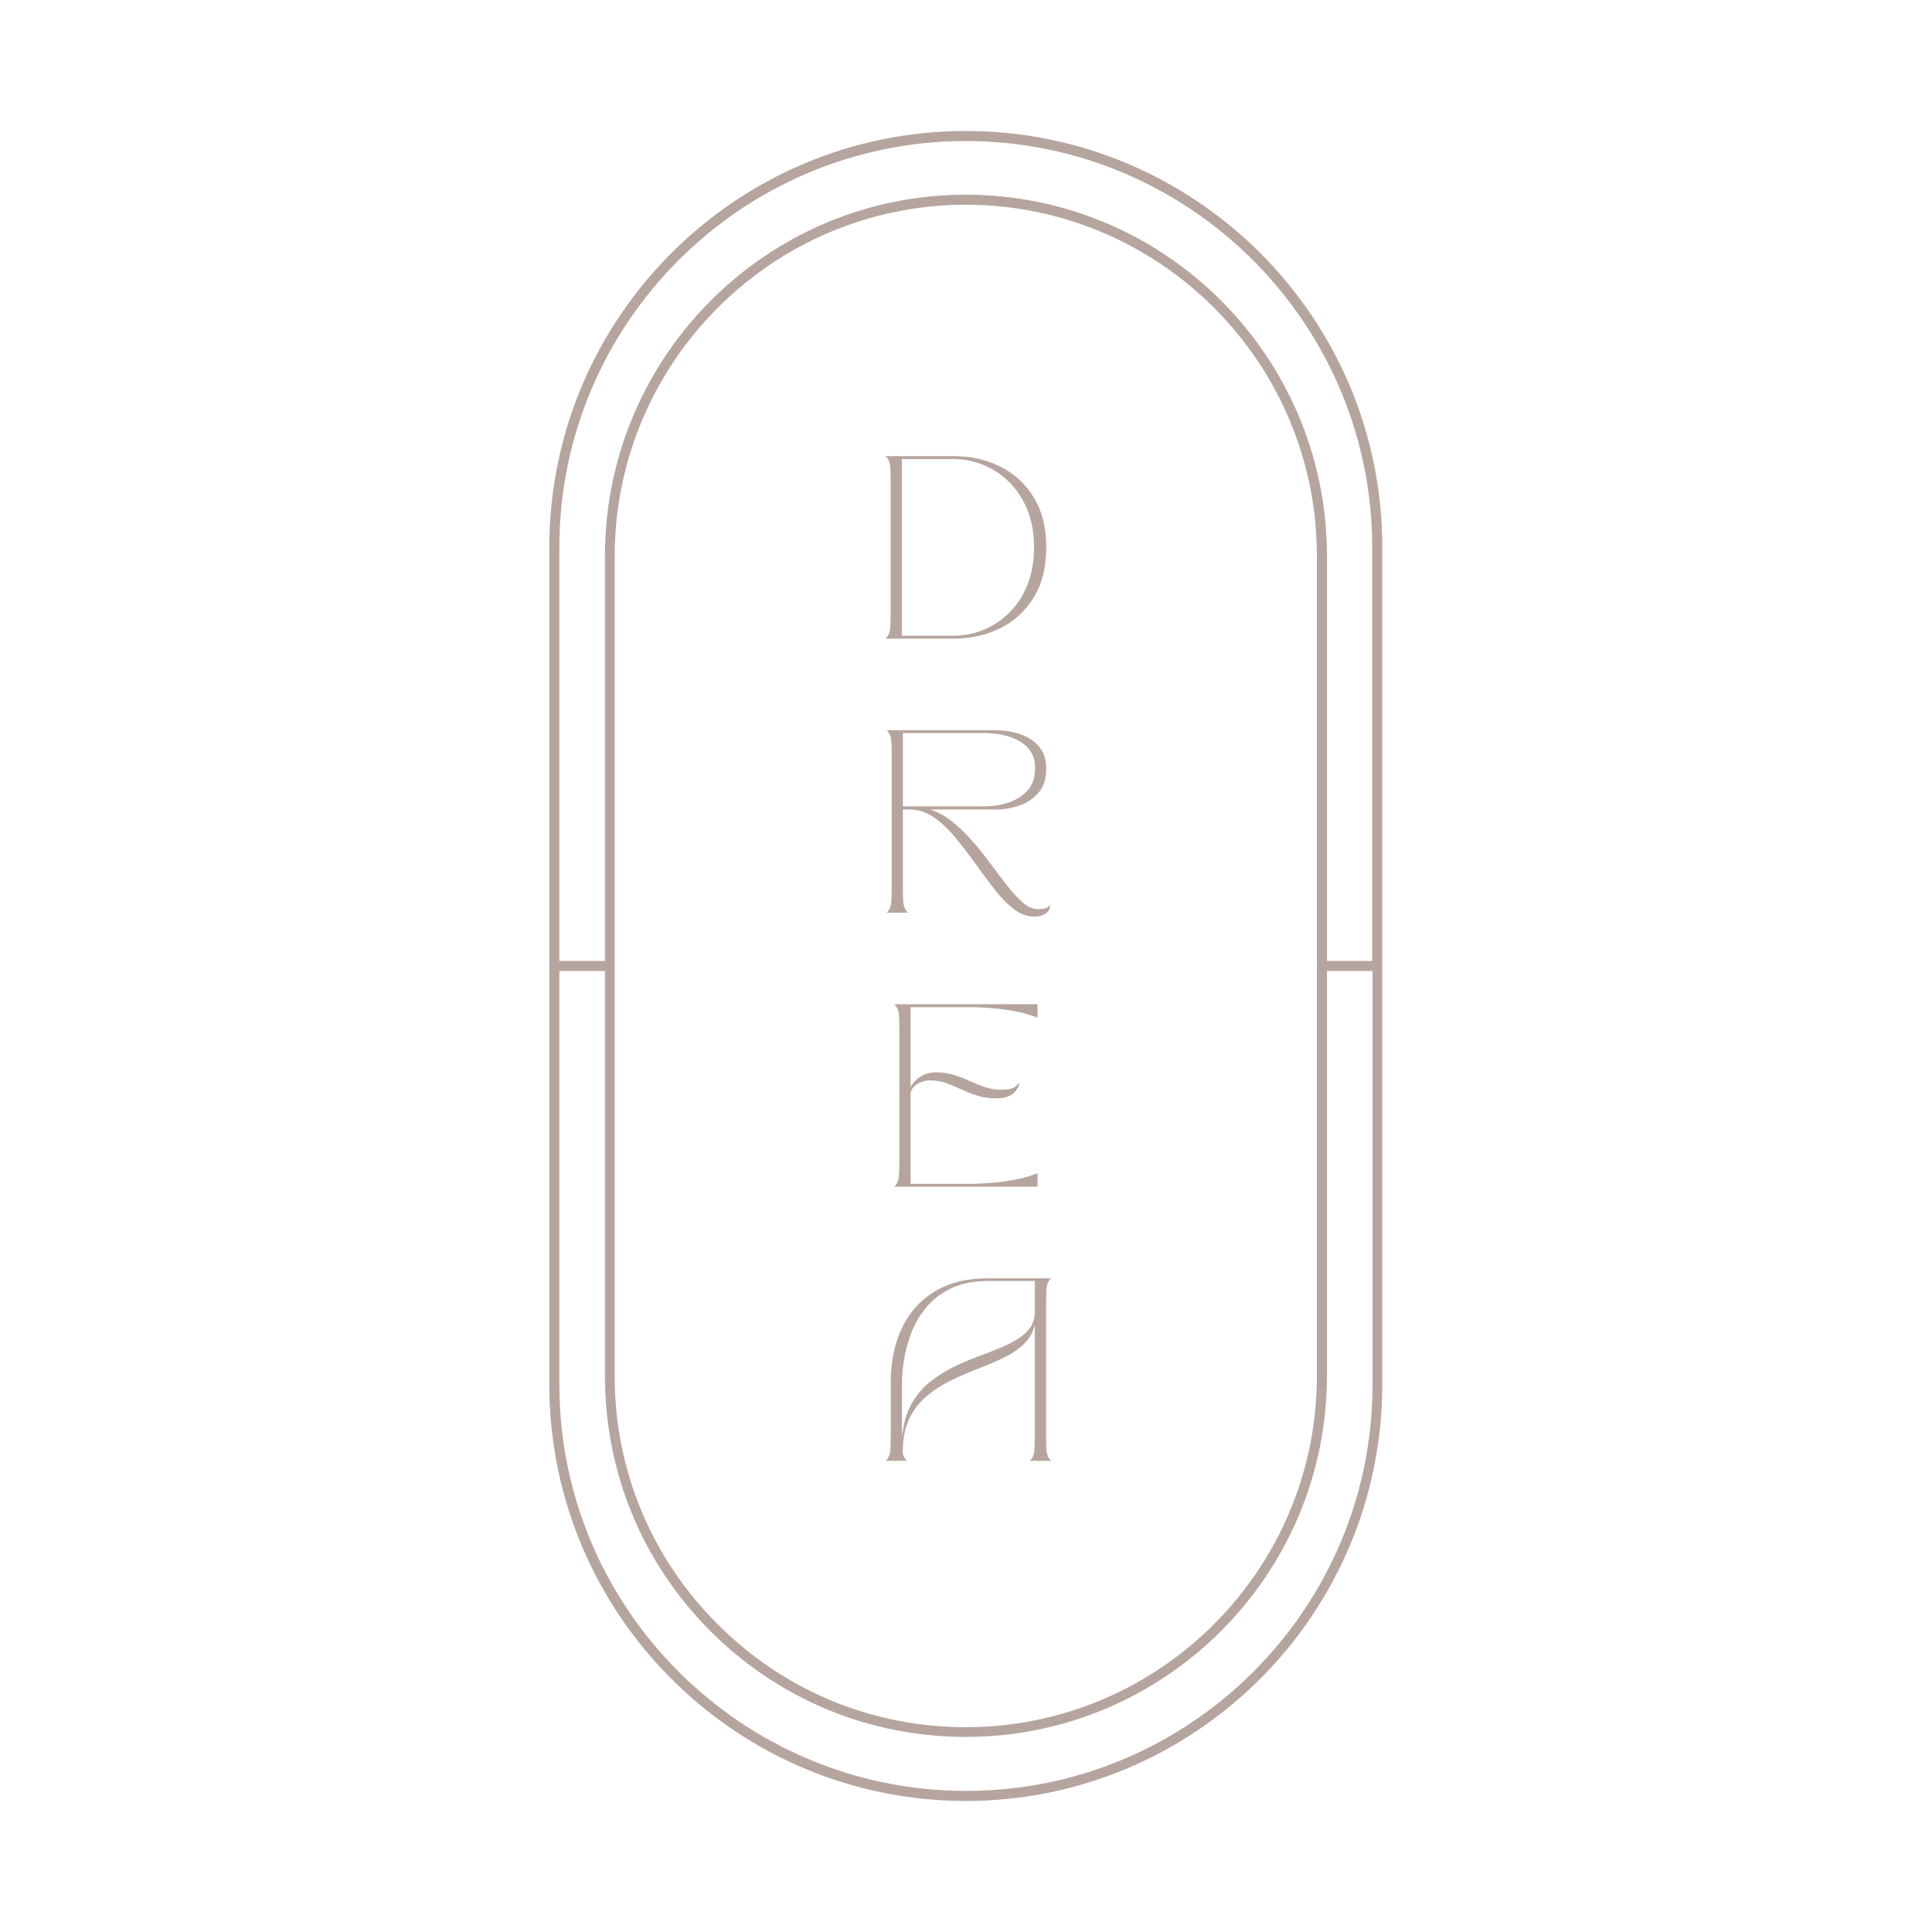 <svg version="1.0" preserveAspectRatio="xMidYMid meet" height="500" viewBox="0 0 375 375" zoomAndPan="magnify" width="500" xmlns:xlink="http://www.w3.org/1999/xlink" xmlns="http://www.w3.org/2000/svg"><defs><g></g><clipPath id="65aafab614"><path clip-rule="nonzero" d="M 106.461 25.422 L 268.66 25.422 L 268.66 349.82 L 106.461 349.82 Z M 106.461 25.422"></path></clipPath></defs><g clip-path="url(#65aafab614)"><path fill-rule="nonzero" fill-opacity="1" d="M 187.457 25.422 C 142.871 25.422 106.617 61.676 106.617 106.262 L 106.617 268.727 C 106.617 313.312 142.871 349.566 187.457 349.566 C 232.043 349.566 268.297 313.312 268.297 268.727 L 268.297 106.262 C 268.363 61.676 232.043 25.422 187.457 25.422 Z M 266.41 268.727 C 266.41 312.27 231 347.613 187.523 347.613 C 143.977 347.613 108.57 312.203 108.57 268.727 L 108.57 188.469 L 117.422 188.469 L 117.422 267.098 C 117.422 285.844 124.711 303.418 137.926 316.629 C 151.137 329.844 168.777 337.133 187.457 337.133 C 226.121 337.133 257.559 305.695 257.559 267.031 L 257.559 188.469 L 266.41 188.469 Z M 255.605 187.492 L 255.605 267.098 C 255.605 304.652 225.078 335.246 187.457 335.246 C 169.234 335.246 152.18 328.152 139.293 315.262 C 126.402 302.375 119.309 285.324 119.309 267.098 L 119.309 107.891 C 119.375 70.332 149.902 39.742 187.457 39.742 C 225.016 39.742 255.605 70.27 255.605 107.891 Z M 257.559 186.52 L 257.559 107.891 C 257.559 69.227 226.121 37.789 187.457 37.789 C 148.859 37.789 117.422 69.227 117.422 107.891 L 117.422 186.52 L 108.57 186.52 L 108.57 106.262 C 108.57 62.785 143.977 27.375 187.457 27.375 C 230.938 27.375 266.344 62.785 266.344 106.262 L 266.344 186.52 Z M 257.559 186.52" fill="#b6a59e"></path></g><g fill-opacity="1" fill="#b6a59e"><g transform="translate(170.142, 123.956)"><g><path d="M 14.969 0 L 1.766 0 C 2.305 -0.539 2.602 -1.25 2.656 -2.125 C 2.707 -3 2.734 -3.91 2.734 -4.859 L 2.734 -30.562 C 2.734 -31.539 2.707 -32.457 2.656 -33.312 C 2.602 -34.176 2.305 -34.879 1.766 -35.422 L 14.969 -35.422 C 18.281 -35.422 21.289 -34.742 24 -33.391 C 26.719 -32.047 28.883 -30.055 30.5 -27.422 C 32.125 -24.785 32.938 -21.547 32.938 -17.703 C 32.938 -13.859 32.125 -10.617 30.5 -7.984 C 28.883 -5.359 26.719 -3.367 24 -2.016 C 21.289 -0.672 18.281 0 14.969 0 Z M 4.906 -0.562 L 14.922 -0.562 C 16.91 -0.562 18.844 -0.938 20.719 -1.688 C 22.594 -2.445 24.27 -3.562 25.75 -5.031 C 27.238 -6.5 28.41 -8.297 29.266 -10.422 C 30.129 -12.547 30.562 -14.973 30.562 -17.703 C 30.562 -20.441 30.129 -22.875 29.266 -25 C 28.41 -27.125 27.238 -28.914 25.75 -30.375 C 24.27 -31.844 22.594 -32.957 20.719 -33.719 C 18.844 -34.477 16.91 -34.859 14.922 -34.859 L 4.906 -34.859 Z M 4.906 -0.562"></path></g></g></g><g fill-opacity="1" fill="#b6a59e"><g transform="translate(170.343, 177.151)"><g><path d="M 1.766 -35.422 L 23.125 -35.422 C 23.531 -35.422 24.109 -35.375 24.859 -35.281 C 25.617 -35.195 26.453 -35.02 27.359 -34.75 C 28.273 -34.488 29.141 -34.078 29.953 -33.516 C 30.766 -32.961 31.43 -32.238 31.953 -31.344 C 32.473 -30.445 32.734 -29.305 32.734 -27.922 C 32.734 -26.004 32.242 -24.473 31.266 -23.328 C 30.285 -22.18 29.051 -21.344 27.562 -20.812 C 26.082 -20.289 24.586 -20.031 23.078 -20.031 L 10.219 -20.031 C 11.844 -19.488 13.352 -18.633 14.75 -17.469 C 16.145 -16.312 17.457 -15.008 18.688 -13.562 C 19.926 -12.113 21.098 -10.633 22.203 -9.125 C 23.316 -7.625 24.379 -6.234 25.391 -4.953 C 26.41 -3.672 27.383 -2.641 28.312 -1.859 C 29.238 -1.086 30.156 -0.703 31.062 -0.703 C 32.145 -0.703 32.801 -0.828 33.031 -1.078 C 33.27 -1.336 33.391 -1.469 33.391 -1.469 C 33.555 -0.926 33.352 -0.422 32.781 0.047 C 32.207 0.523 31.414 0.766 30.406 0.766 C 29.02 0.766 27.688 0.27 26.406 -0.719 C 25.125 -1.719 23.867 -3.008 22.641 -4.594 C 21.41 -6.188 20.16 -7.867 18.891 -9.641 C 17.629 -11.41 16.336 -13.086 15.016 -14.672 C 13.703 -16.254 12.32 -17.539 10.875 -18.531 C 9.426 -19.531 7.875 -20.031 6.219 -20.031 L 4.906 -20.031 L 4.906 -4.859 C 4.906 -3.91 4.93 -3 4.984 -2.125 C 5.035 -1.25 5.332 -0.539 5.875 0 L 1.766 0 C 2.305 -0.539 2.602 -1.25 2.656 -2.125 C 2.707 -3 2.734 -3.91 2.734 -4.859 L 2.734 -30.562 C 2.734 -31.539 2.707 -32.457 2.656 -33.312 C 2.602 -34.176 2.305 -34.879 1.766 -35.422 Z M 20.953 -34.859 L 4.906 -34.859 L 4.906 -20.641 L 20.891 -20.641 C 22.41 -20.641 23.91 -20.883 25.391 -21.375 C 26.879 -21.863 28.113 -22.645 29.094 -23.719 C 30.07 -24.801 30.562 -26.238 30.562 -28.031 C 30.562 -29.312 30.297 -30.363 29.766 -31.188 C 29.242 -32.02 28.578 -32.676 27.766 -33.156 C 26.961 -33.645 26.102 -34.016 25.188 -34.266 C 24.281 -34.523 23.445 -34.688 22.688 -34.75 C 21.926 -34.82 21.348 -34.859 20.953 -34.859 Z M 20.953 -34.859"></path></g></g></g><g fill-opacity="1" fill="#b6a59e"><g transform="translate(171.835, 230.345)"><g><path d="M 29.547 0 L 1.766 0 C 2.305 -0.539 2.602 -1.25 2.656 -2.125 C 2.707 -3 2.734 -3.91 2.734 -4.859 L 2.734 -30.562 C 2.734 -31.539 2.707 -32.457 2.656 -33.312 C 2.602 -34.176 2.305 -34.879 1.766 -35.422 L 29.547 -35.422 L 29.547 -32.781 C 28.398 -33.289 27.055 -33.695 25.516 -34 C 23.984 -34.301 22.398 -34.52 20.766 -34.656 C 19.129 -34.789 17.586 -34.859 16.141 -34.859 L 4.906 -34.859 L 4.906 -19.281 C 5.176 -19.945 5.75 -20.598 6.625 -21.234 C 7.5 -21.879 8.598 -22.203 9.922 -22.203 C 11.129 -22.203 12.266 -22.035 13.328 -21.703 C 14.391 -21.367 15.414 -20.973 16.406 -20.516 C 17.406 -20.055 18.398 -19.66 19.391 -19.328 C 20.391 -18.992 21.43 -18.828 22.516 -18.828 C 23.523 -18.828 24.273 -18.938 24.766 -19.156 C 25.254 -19.375 25.664 -19.734 26 -20.234 C 26 -19.555 25.633 -18.875 24.906 -18.188 C 24.188 -17.5 23.051 -17.156 21.5 -17.156 C 20.156 -17.156 18.941 -17.332 17.859 -17.688 C 16.773 -18.039 15.742 -18.441 14.766 -18.891 C 13.797 -19.348 12.82 -19.754 11.844 -20.109 C 10.863 -20.461 9.816 -20.641 8.703 -20.641 C 7.797 -20.641 6.938 -20.383 6.125 -19.875 C 5.312 -19.375 4.906 -18.688 4.906 -17.812 L 4.906 -0.562 L 16.141 -0.562 C 17.586 -0.562 19.129 -0.629 20.766 -0.766 C 22.398 -0.898 23.984 -1.125 25.516 -1.438 C 27.055 -1.758 28.398 -2.156 29.547 -2.625 Z M 29.547 0"></path></g></g></g><g fill-opacity="1" fill="#b6a59e"><g transform="translate(170.161, 283.54)"><g><path d="M 5.875 0 L 1.766 0 C 2.305 -0.539 2.602 -1.25 2.656 -2.125 C 2.707 -3 2.734 -3.91 2.734 -4.859 L 2.734 -15.281 C 2.734 -19.188 3.441 -22.656 4.859 -25.688 C 6.273 -28.727 8.391 -31.109 11.203 -32.828 C 14.023 -34.555 17.492 -35.422 21.609 -35.422 L 33.844 -35.422 C 33.301 -34.879 33.004 -34.176 32.953 -33.312 C 32.91 -32.457 32.891 -31.539 32.891 -30.562 L 32.891 -4.859 C 32.891 -3.91 32.91 -3 32.953 -2.125 C 33.004 -1.25 33.301 -0.539 33.844 0 L 29.75 0 C 30.289 -0.539 30.582 -1.25 30.625 -2.125 C 30.676 -3 30.703 -3.91 30.703 -4.859 L 30.703 -26.406 C 30.336 -24.895 29.602 -23.625 28.5 -22.594 C 27.406 -21.562 26.07 -20.676 24.5 -19.938 C 22.938 -19.195 21.273 -18.488 19.516 -17.812 C 17.766 -17.133 16.035 -16.379 14.328 -15.547 C 12.629 -14.723 11.082 -13.723 9.688 -12.547 C 8.289 -11.367 7.172 -9.898 6.328 -8.141 C 5.484 -6.391 5.062 -4.234 5.062 -1.672 C 5.062 -1.098 5.332 -0.539 5.875 0 Z M 21.656 -34.906 C 18.789 -34.906 16.363 -34.414 14.375 -33.438 C 12.383 -32.457 10.766 -31.191 9.516 -29.641 C 8.266 -28.098 7.312 -26.43 6.656 -24.641 C 6 -22.848 5.539 -21.117 5.281 -19.453 C 5.031 -17.785 4.906 -16.359 4.906 -15.172 L 4.906 -4.297 C 5.113 -6.961 5.723 -9.195 6.734 -11 C 7.742 -12.801 9.023 -14.301 10.578 -15.5 C 12.129 -16.695 13.805 -17.707 15.609 -18.531 C 17.41 -19.363 19.195 -20.098 20.969 -20.734 C 22.738 -21.379 24.359 -22.055 25.828 -22.766 C 27.297 -23.473 28.473 -24.316 29.359 -25.297 C 30.254 -26.273 30.703 -27.523 30.703 -29.047 L 30.703 -34.906 Z M 21.656 -34.906"></path></g></g></g></svg>